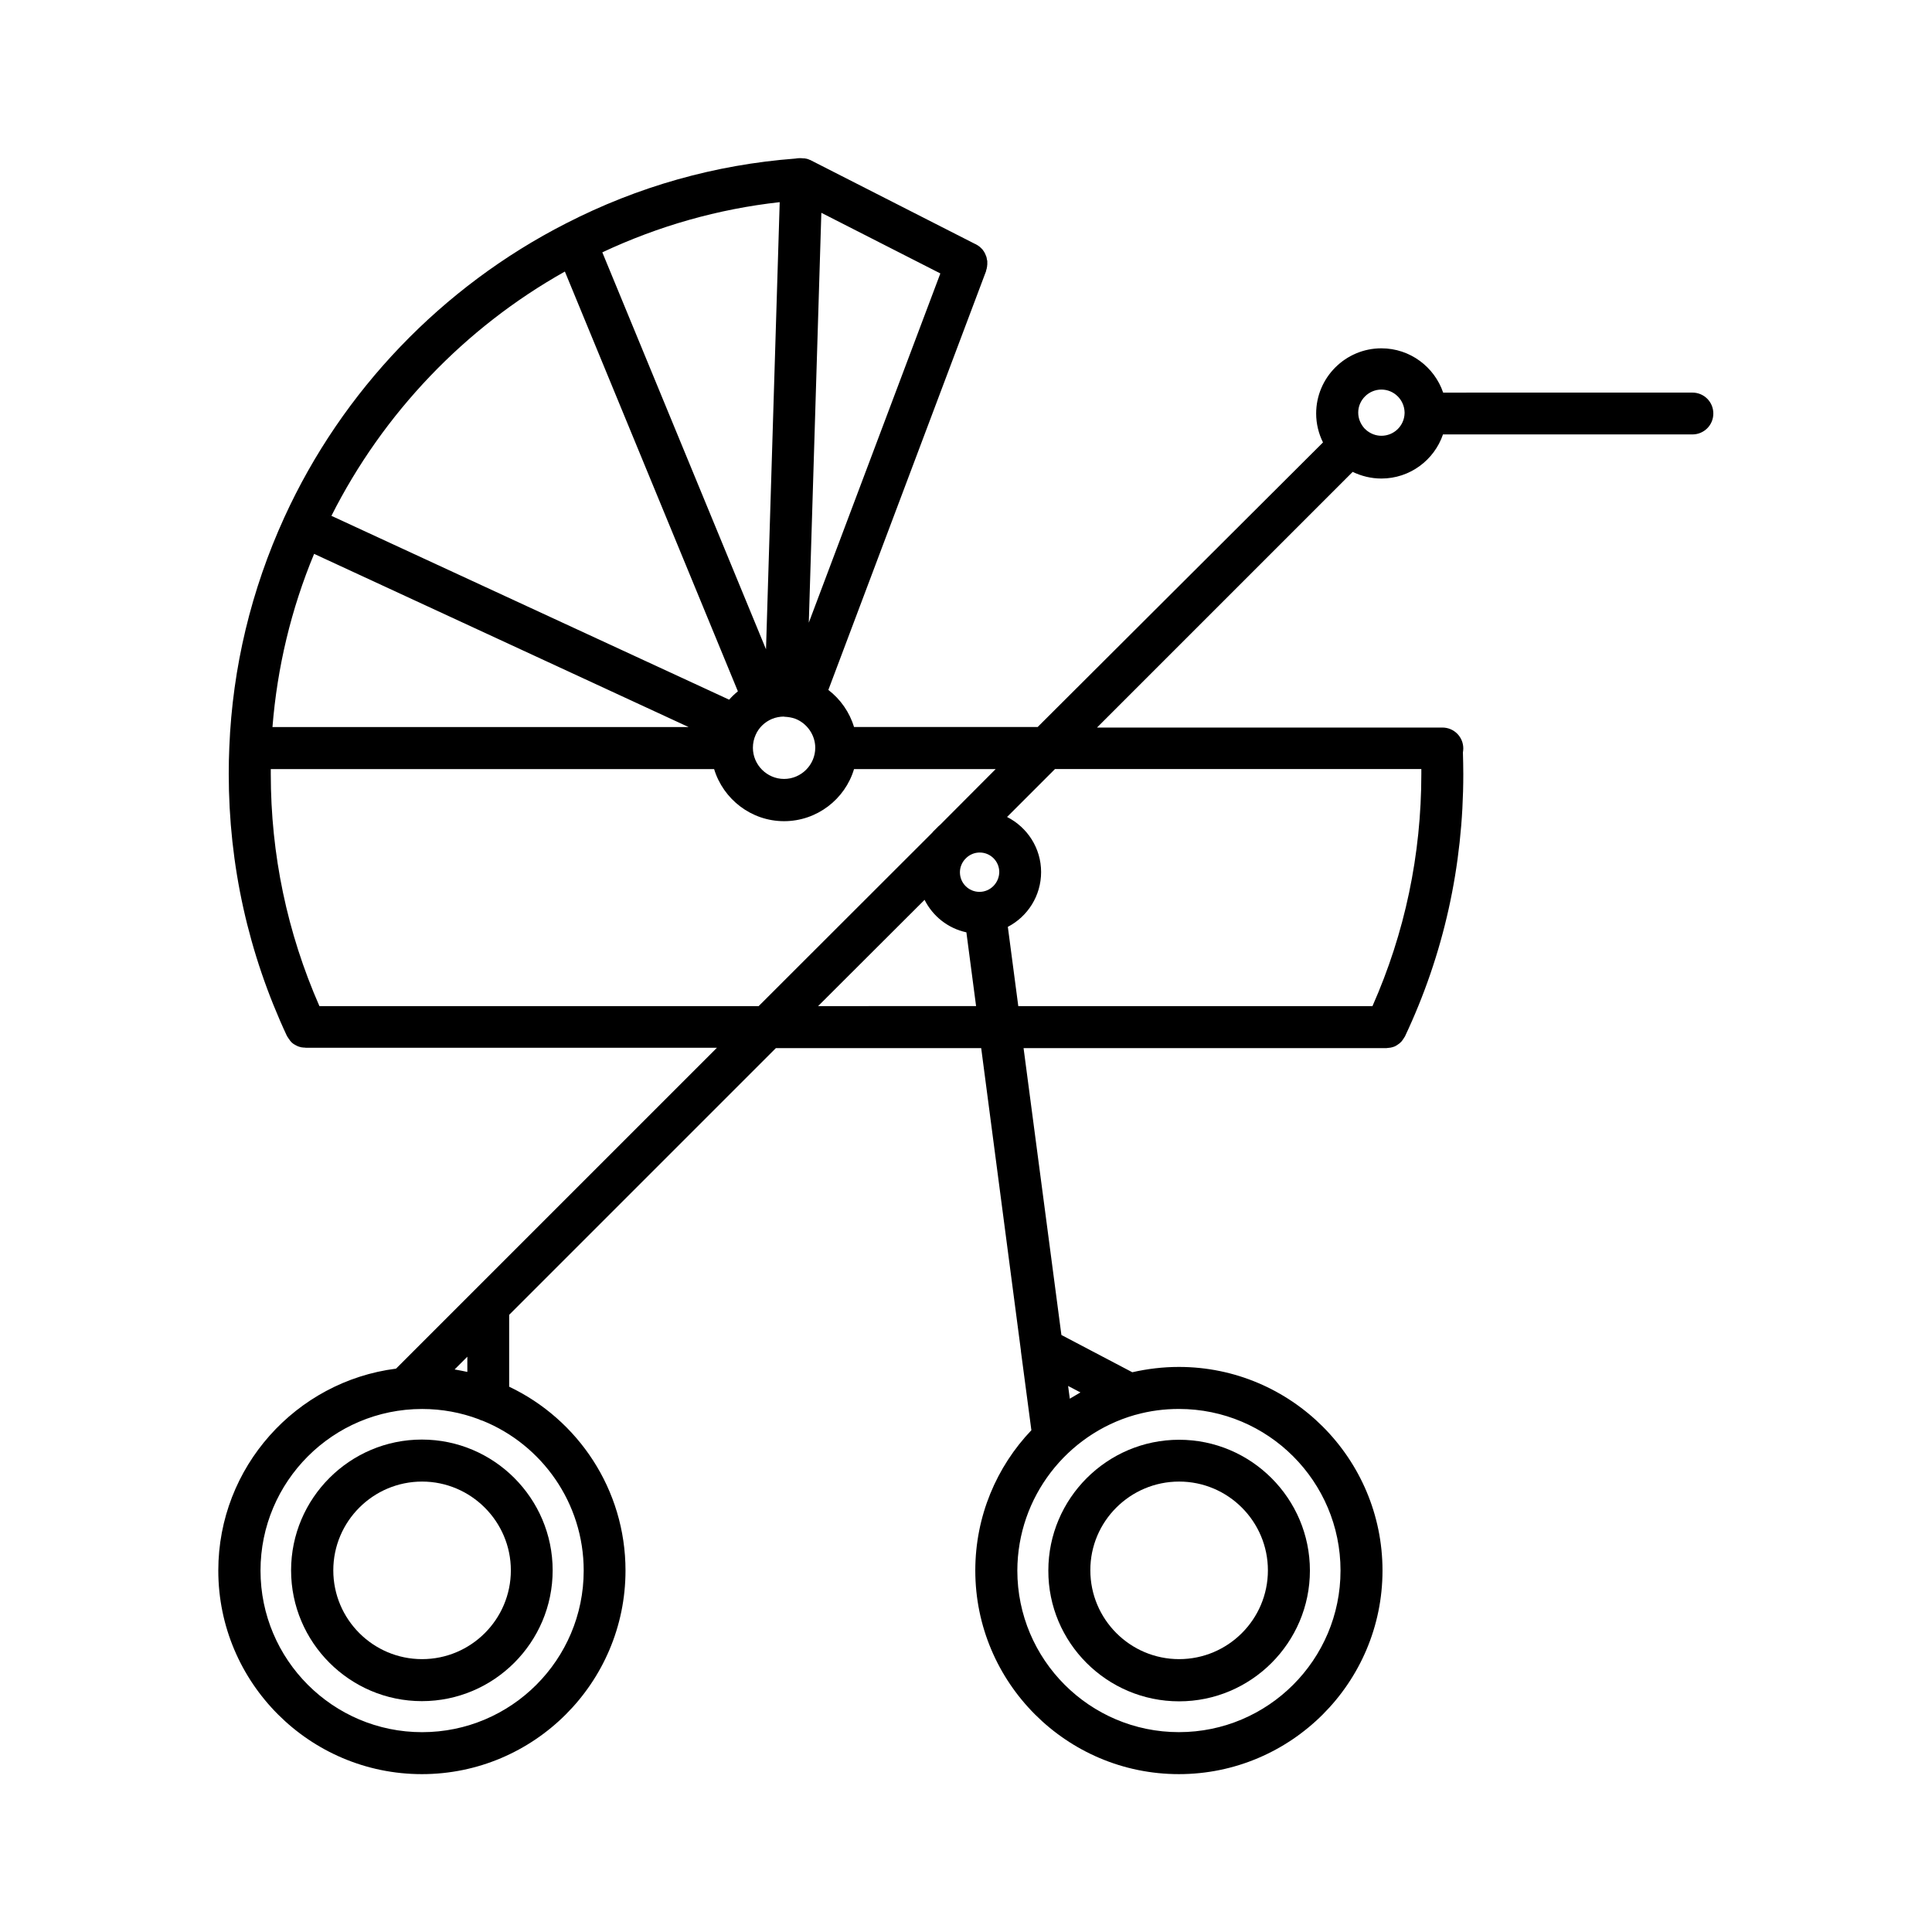 <?xml version="1.0" encoding="UTF-8"?>
<!-- Uploaded to: ICON Repo, www.svgrepo.com, Generator: ICON Repo Mixer Tools -->
<svg fill="#000000" width="800px" height="800px" version="1.1" viewBox="144 144 512 512" xmlns="http://www.w3.org/2000/svg">
 <g>
  <path d="m269.46 486.2-20.504 20.504c-26.5 3.375-47.105 26.098-47.105 53.504 0 29.727 24.184 53.957 53.957 53.957 29.727 0 53.957-24.184 53.957-53.957 0-21.461-12.594-40.055-30.832-48.719v-19.043l70.684-70.684h54.41l10.531 80.207v0.102 0.051l2.769 20.906c-9.219 9.672-14.863 22.773-14.863 37.18 0 29.727 24.184 53.957 53.957 53.957 29.727 0 53.957-24.184 53.957-53.957 0-29.727-24.184-53.957-53.957-53.957-4.231 0-8.363 0.504-12.344 1.41l-18.793-9.875-10.027-76.023h95.977 0.051c0.152 0 0.352 0 0.504-0.051h0.102c0.152 0 0.25-0.051 0.402-0.051h0.102c0.152-0.051 0.301-0.051 0.453-0.102 0.051 0 0.102-0.051 0.203-0.051 0.102-0.051 0.203-0.051 0.301-0.102 0.051 0 0.102-0.051 0.152-0.051 0.152-0.051 0.25-0.102 0.402-0.203 0.051 0 0.051-0.051 0.102-0.051 0.102-0.051 0.203-0.102 0.301-0.203 0.051 0 0.051-0.051 0.102-0.051 0.152-0.102 0.25-0.203 0.352-0.25 0.152-0.102 0.25-0.203 0.402-0.352l0.051-0.051c0.102-0.102 0.203-0.203 0.301-0.301 0-0.051 0.051-0.051 0.051-0.102 0.102-0.102 0.203-0.25 0.25-0.352 0 0 0-0.051 0.051-0.051 0.102-0.152 0.152-0.25 0.25-0.402 0.051-0.051 0.051-0.102 0.102-0.152 0.051-0.051 0.051-0.102 0.102-0.152 10.277-21.766 15.469-45.191 15.469-69.527 0-1.914-0.051-3.879-0.102-5.742 0.051-0.352 0.102-0.707 0.102-1.059 0-3.074-2.469-5.543-5.543-5.543l-91.535 0.008 67.762-67.762c2.316 1.109 4.887 1.762 7.609 1.762 7.559 0 14.008-4.887 16.324-11.688h66.102c3.074 0 5.543-2.469 5.543-5.543 0-3.074-2.469-5.543-5.543-5.543l-66.055 0.004c-2.316-6.801-8.766-11.738-16.375-11.738-9.523 0-17.281 7.758-17.281 17.281 0 2.719 0.656 5.34 1.812 7.656l-75.617 75.418h-48.668c-1.16-3.879-3.578-7.356-6.801-9.824l41.816-111.04v-0.051-0.102c0.051-0.152 0.102-0.301 0.152-0.453v-0.102c0.051-0.152 0.051-0.301 0.102-0.453v-0.152c0-0.152 0.051-0.25 0.051-0.402v-0.203-0.352-0.25c0-0.102 0-0.203-0.051-0.301 0-0.102-0.051-0.152-0.051-0.25 0-0.102-0.051-0.203-0.051-0.301 0-0.102-0.051-0.152-0.051-0.25-0.051-0.102-0.051-0.203-0.102-0.301 0-0.051-0.051-0.152-0.102-0.203-0.051-0.102-0.051-0.203-0.102-0.301-0.051-0.051-0.051-0.102-0.102-0.203-0.051-0.102-0.102-0.203-0.152-0.301-0.051-0.051-0.051-0.102-0.102-0.152-0.051-0.102-0.102-0.203-0.203-0.301-0.051-0.051-0.102-0.102-0.102-0.152-0.051-0.102-0.152-0.203-0.203-0.25-0.051-0.051-0.102-0.102-0.152-0.152-0.051-0.051-0.152-0.152-0.203-0.203-0.051-0.051-0.152-0.102-0.203-0.203-0.051-0.051-0.152-0.102-0.203-0.152-0.102-0.051-0.203-0.152-0.301-0.203-0.051-0.051-0.102-0.102-0.152-0.102-0.102-0.051-0.203-0.152-0.352-0.203-0.051-0.051-0.102-0.051-0.152-0.102h-0.051l-43.73-22.27c-0.051 0-0.051-0.051-0.102-0.051 0.016 0.004-0.086 0.004-0.188-0.047-0.051-0.051-0.152-0.051-0.203-0.102-0.102-0.051-0.203-0.051-0.301-0.102-0.051 0-0.152-0.051-0.203-0.051-0.102 0-0.203-0.051-0.301-0.051-0.051 0-0.152-0.051-0.203-0.051h-0.102-0.152c-0.957-0.102-1.715-0.051-2.215 0.051-21.309 1.617-41.766 7.41-60.809 17.184-32.797 16.727-59.297 44.336-74.613 77.84-8.816 19.297-13.754 39.801-14.609 60.961-0.102 2.316-0.152 4.684-0.152 7.055 0 24.184 5.188 47.559 15.418 69.477 0.051 0.051 0.051 0.102 0.102 0.152 0.051 0.051 0.051 0.102 0.102 0.152 0.102 0.152 0.152 0.25 0.25 0.402l0.051 0.051c0.102 0.102 0.152 0.25 0.25 0.352 0 0.051 0.051 0.051 0.051 0.102 0.102 0.102 0.203 0.203 0.301 0.352l0.051 0.051c0.102 0.102 0.25 0.25 0.402 0.352 0.102 0.102 0.25 0.203 0.352 0.25 0.051 0 0.051 0.051 0.102 0.051 0.102 0.051 0.203 0.152 0.352 0.203 0.051 0 0.051 0.051 0.102 0.051 0.152 0.051 0.25 0.152 0.402 0.203 0.051 0 0.102 0.051 0.152 0.051 0.102 0.051 0.203 0.051 0.301 0.102 0.051 0 0.102 0.051 0.203 0.051 0.152 0.051 0.301 0.102 0.453 0.102h0.102c0.152 0.051 0.25 0.051 0.402 0.051h0.102c0.152 0 0.352 0.051 0.504 0.051h0.051 108.82zm160.87 26.805c-0.957 0.555-1.914 1.109-2.82 1.664l-0.453-3.375zm14.359 5.996c0.152-0.051 0.25-0.051 0.402-0.102 3.629-1.008 7.406-1.512 11.336-1.512 23.629 0 42.824 19.195 42.824 42.824 0 23.629-19.195 42.824-42.824 42.824-23.629 0-42.824-19.195-42.824-42.824 0.051-19.547 13.199-36.074 31.086-41.211zm65.395-271.76c3.324 0 6.047 2.672 6.144 5.996v0.152 0.152c-0.102 3.324-2.82 5.945-6.144 5.945-1.562 0-2.973-0.605-4.082-1.562-0.051-0.102-0.152-0.152-0.25-0.25-0.102-0.102-0.203-0.152-0.25-0.25-0.957-1.109-1.562-2.519-1.562-4.082-0.004-3.328 2.769-6.102 6.144-6.102zm-149.28 163.39 28.215-28.164c2.168 4.332 6.195 7.559 11.082 8.613l2.57 19.547zm62.777-62.824h97.086v1.258c0 21.512-4.383 42.219-12.949 61.566h-93.863l-2.769-21.008c5.238-2.719 8.816-8.211 8.816-14.508 0-6.398-3.68-11.891-9.02-14.609zm-20.004 32.547c-2.871 0-5.188-2.316-5.188-5.188 0-1.309 0.504-2.519 1.309-3.426l0.504-0.504c0.906-0.805 2.117-1.309 3.426-1.309 2.871 0 5.188 2.316 5.188 5.188-0.047 2.867-2.363 5.238-5.238 5.238zm-41.914-179.96 31.539 16.07-34.863 92.551zm-9.676 133.56v0c0.051 0.051 0.051 0.051 0 0h0.051c0.906 0.051 1.812 0.203 2.672 0.504 3.176 1.211 5.34 4.332 5.34 7.707 0 4.535-3.727 8.262-8.262 8.262s-8.262-3.727-8.262-8.262c0-1.211 0.25-2.367 0.754-3.477 0.855-1.914 2.418-3.375 4.332-4.18 1.008-0.402 2.066-0.605 3.125-0.605 0.102 0.051 0.199 0.051 0.25 0.051zm-1.359-136.38-3.629 118.5-43.379-105.2c14.914-7 30.684-11.484 47.008-13.301zm-56.93 18.391 45.848 111.24c-0.805 0.656-1.613 1.41-2.316 2.215l-105.4-48.719c13.703-27.203 35.367-49.875 61.867-64.738zm-66.453 74.816 99.25 45.898-110.29-0.004c1.262-15.816 4.938-31.234 11.035-45.895zm1.41 119.86c-8.566-19.496-12.898-40.203-12.898-61.566v-1.258h117.49c2.418 7.961 9.824 13.805 18.539 13.805s16.172-5.844 18.539-13.805h37.535l-14.762 14.812c-0.25 0.203-0.555 0.453-0.805 0.754-0.152 0.152-0.301 0.301-0.453 0.453-0.352 0.301-0.605 0.605-0.805 0.855l-45.996 45.949zm39.195 92.902v4.031c-1.109-0.25-2.266-0.453-3.375-0.656zm4.082 16.977c15.668 6.348 26.754 21.766 26.754 39.699 0 23.629-19.195 42.824-42.824 42.824s-42.824-19.195-42.824-42.824c0-23.629 19.195-42.824 42.824-42.824 5.289 0 10.328 0.957 15.012 2.719 0.305 0.156 0.656 0.309 1.059 0.406z"/>
  <path d="m221.14 560.16c0 19.094 15.566 34.66 34.66 34.66s34.66-15.566 34.66-34.66-15.566-34.66-34.66-34.66c-19.09-0.004-34.66 15.566-34.66 34.66zm58.242 0c0 13-10.578 23.527-23.527 23.527-13 0-23.527-10.578-23.527-23.527 0-13 10.578-23.527 23.527-23.527 12.945 0 23.527 10.578 23.527 23.527z"/>
  <path d="m456.48 594.87c19.094 0 34.66-15.566 34.66-34.66s-15.566-34.66-34.66-34.66-34.66 15.566-34.66 34.66c-0.055 19.094 15.516 34.66 34.66 34.66zm0-58.238c13 0 23.527 10.578 23.527 23.527 0 13-10.578 23.527-23.527 23.527-13 0-23.527-10.578-23.527-23.527-0.051-12.949 10.527-23.527 23.527-23.527z"/>
 </g>
</svg>